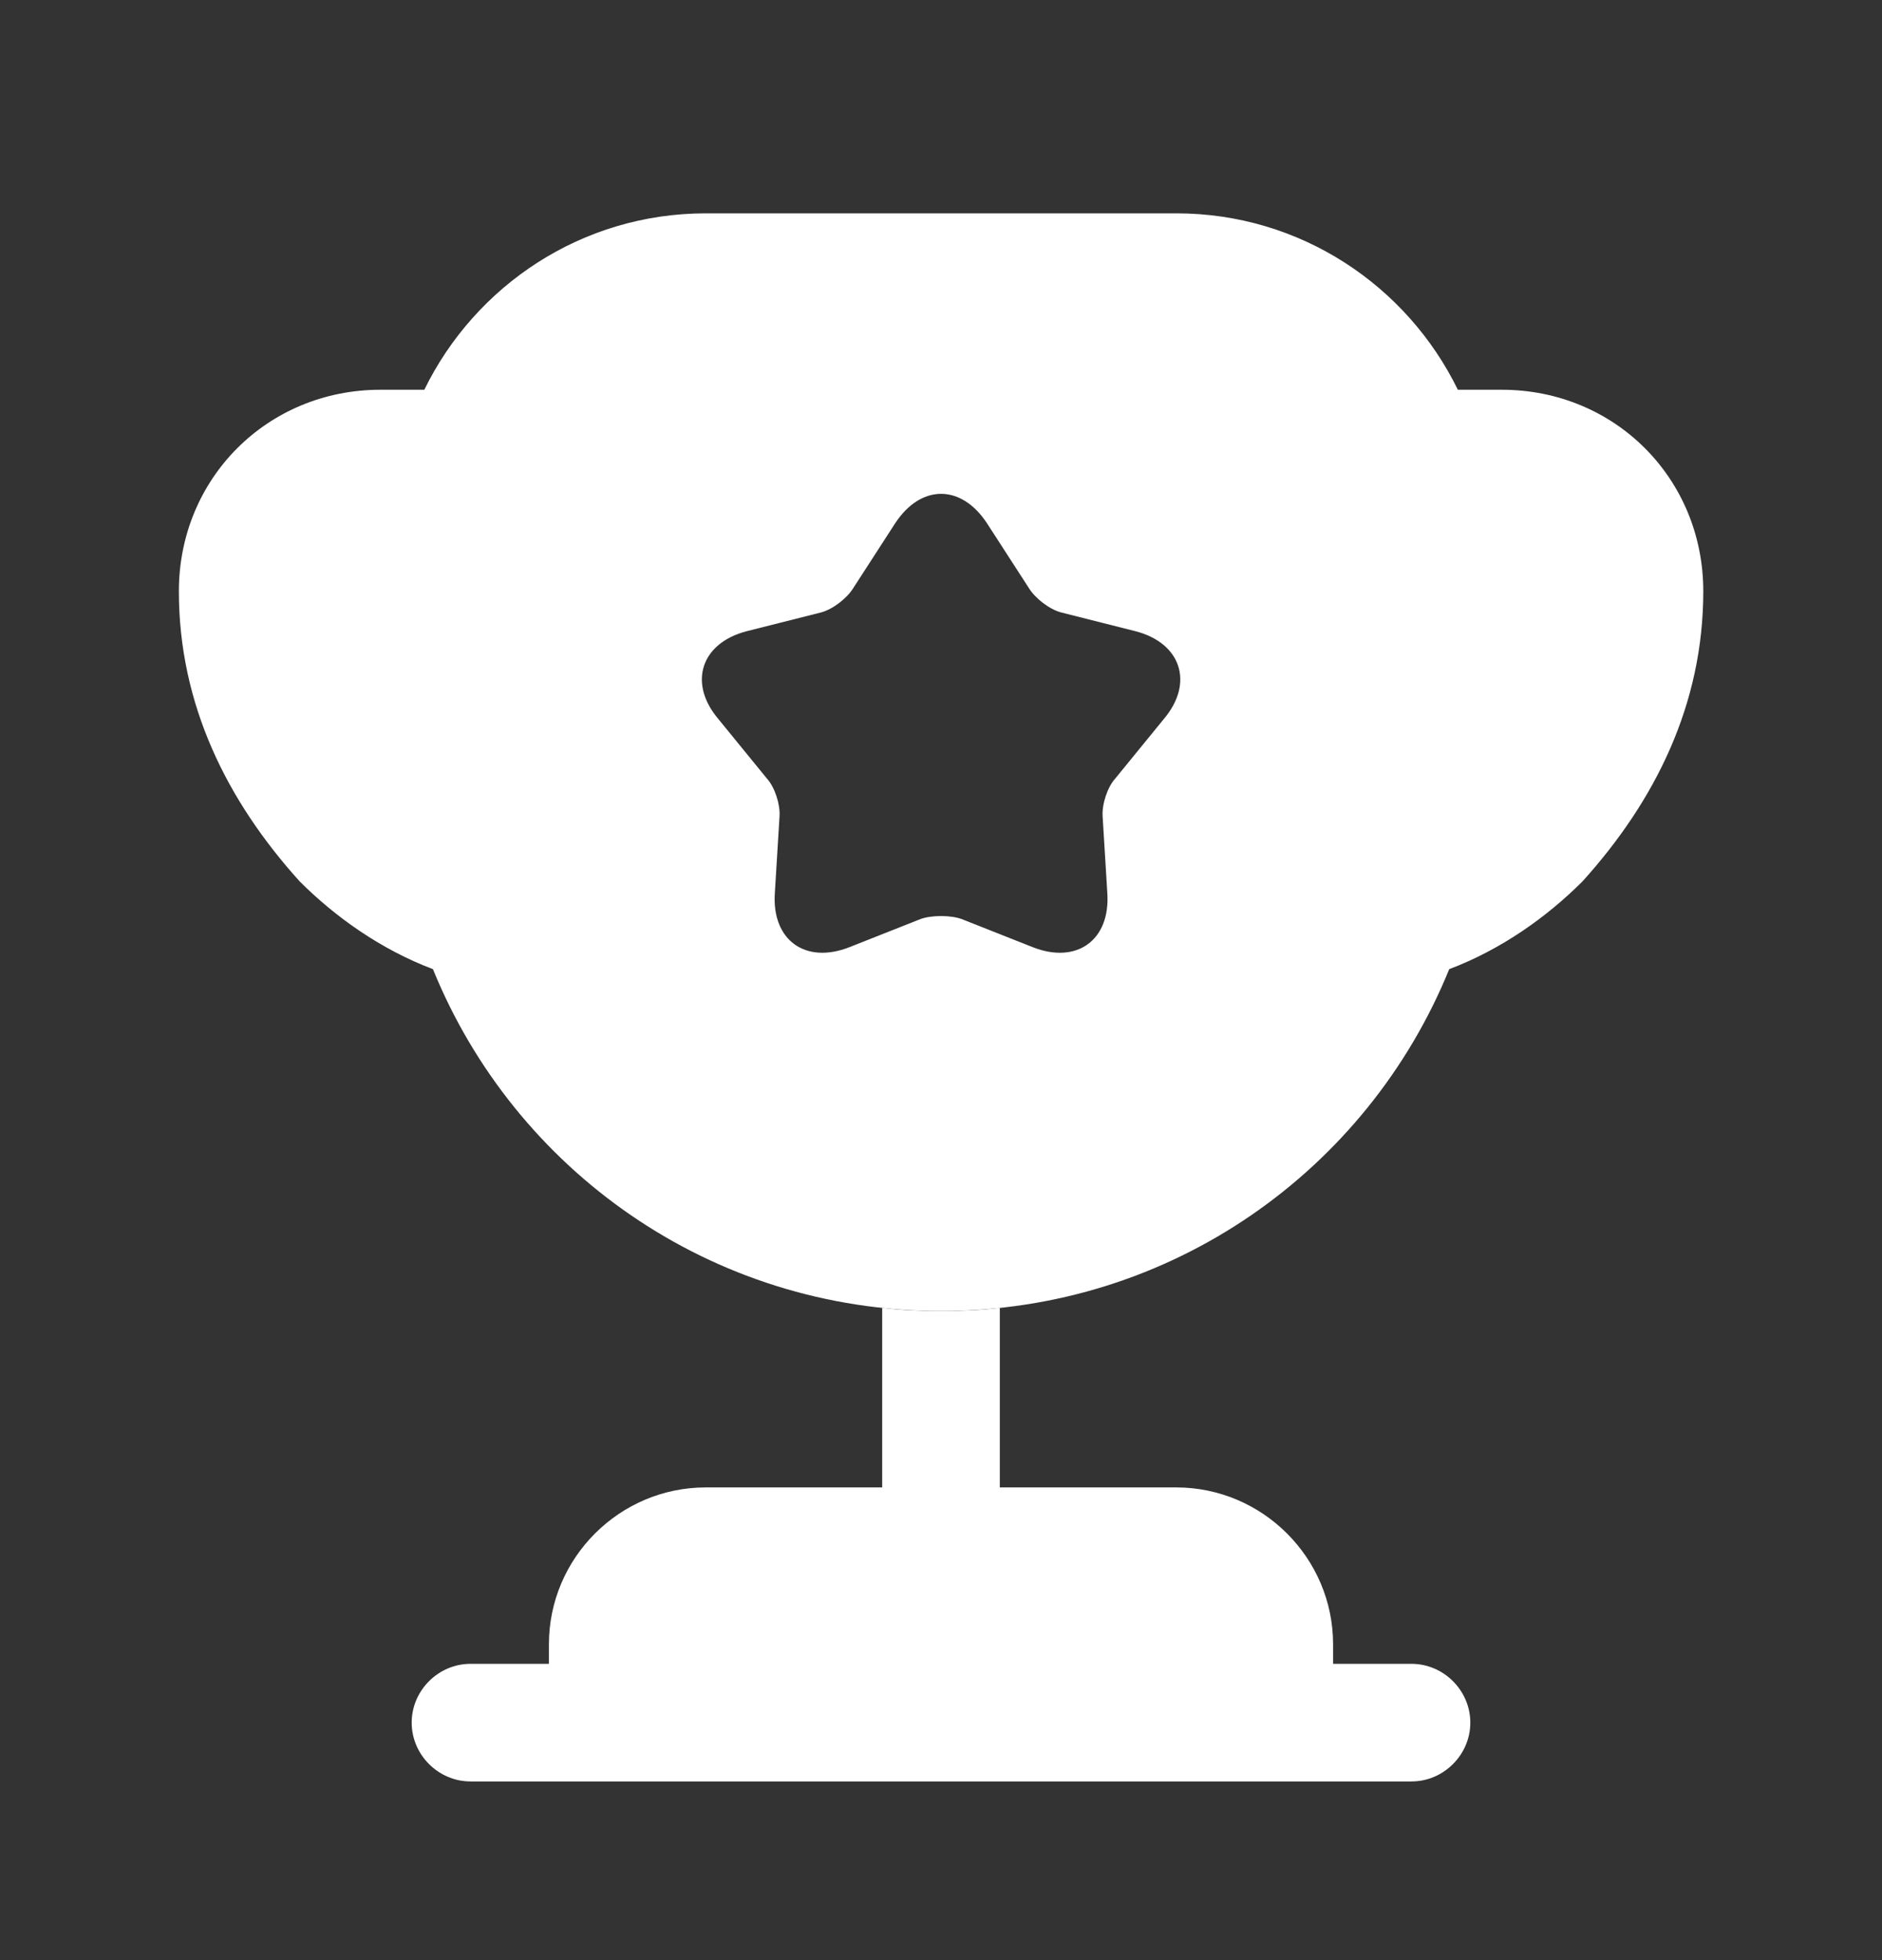 <svg width="24" height="25" viewBox="0 0 24 25" fill="none" xmlns="http://www.w3.org/2000/svg">
<rect x="0" y="0" width="24" height="25" fill="#333333" stroke="none"/>
<path d="M11.25 18.971H9C7.9 18.971 7 19.871 7 20.971V21.221H6C5.59 21.221 5.25 21.561 5.25 21.971C5.25 22.381 5.59 22.721 6 22.721H18C18.41 22.721 18.75 22.381 18.75 21.971C18.75 21.561 18.41 21.221 18 21.221H17V20.971C17 19.871 16.1 18.971 15 18.971H12.75V16.681C12.5 16.711 12.25 16.721 12 16.721C11.75 16.721 11.5 16.711 11.25 16.681V18.971Z" fill="white"/>
<path d="M18.481 12.361C19.141 12.111 19.721 11.701 20.181 11.241C21.111 10.211 21.721 8.981 21.721 7.541C21.721 6.101 20.591 4.971 19.151 4.971H18.591C17.941 3.641 16.581 2.721 15.001 2.721H9.001C7.421 2.721 6.061 3.641 5.411 4.971H4.851C3.411 4.971 2.281 6.101 2.281 7.541C2.281 8.981 2.891 10.211 3.821 11.241C4.281 11.701 4.861 12.111 5.521 12.361C6.561 14.921 9.061 16.721 12.001 16.721C14.941 16.721 17.441 14.921 18.481 12.361ZM14.841 9.171L14.221 9.931C14.121 10.041 14.051 10.261 14.061 10.411L14.121 11.391C14.161 11.991 13.731 12.301 13.171 12.081L12.261 11.721C12.121 11.671 11.881 11.671 11.741 11.721L10.831 12.081C10.271 12.301 9.841 11.991 9.881 11.391L9.941 10.411C9.951 10.261 9.881 10.041 9.781 9.931L9.161 9.171C8.771 8.711 8.941 8.201 9.521 8.051L10.471 7.811C10.621 7.771 10.801 7.631 10.881 7.501L11.411 6.681C11.741 6.171 12.261 6.171 12.591 6.681L13.121 7.501C13.201 7.631 13.381 7.771 13.531 7.811L14.481 8.051C15.061 8.201 15.231 8.711 14.841 9.171Z" fill="white"/>
</svg>
